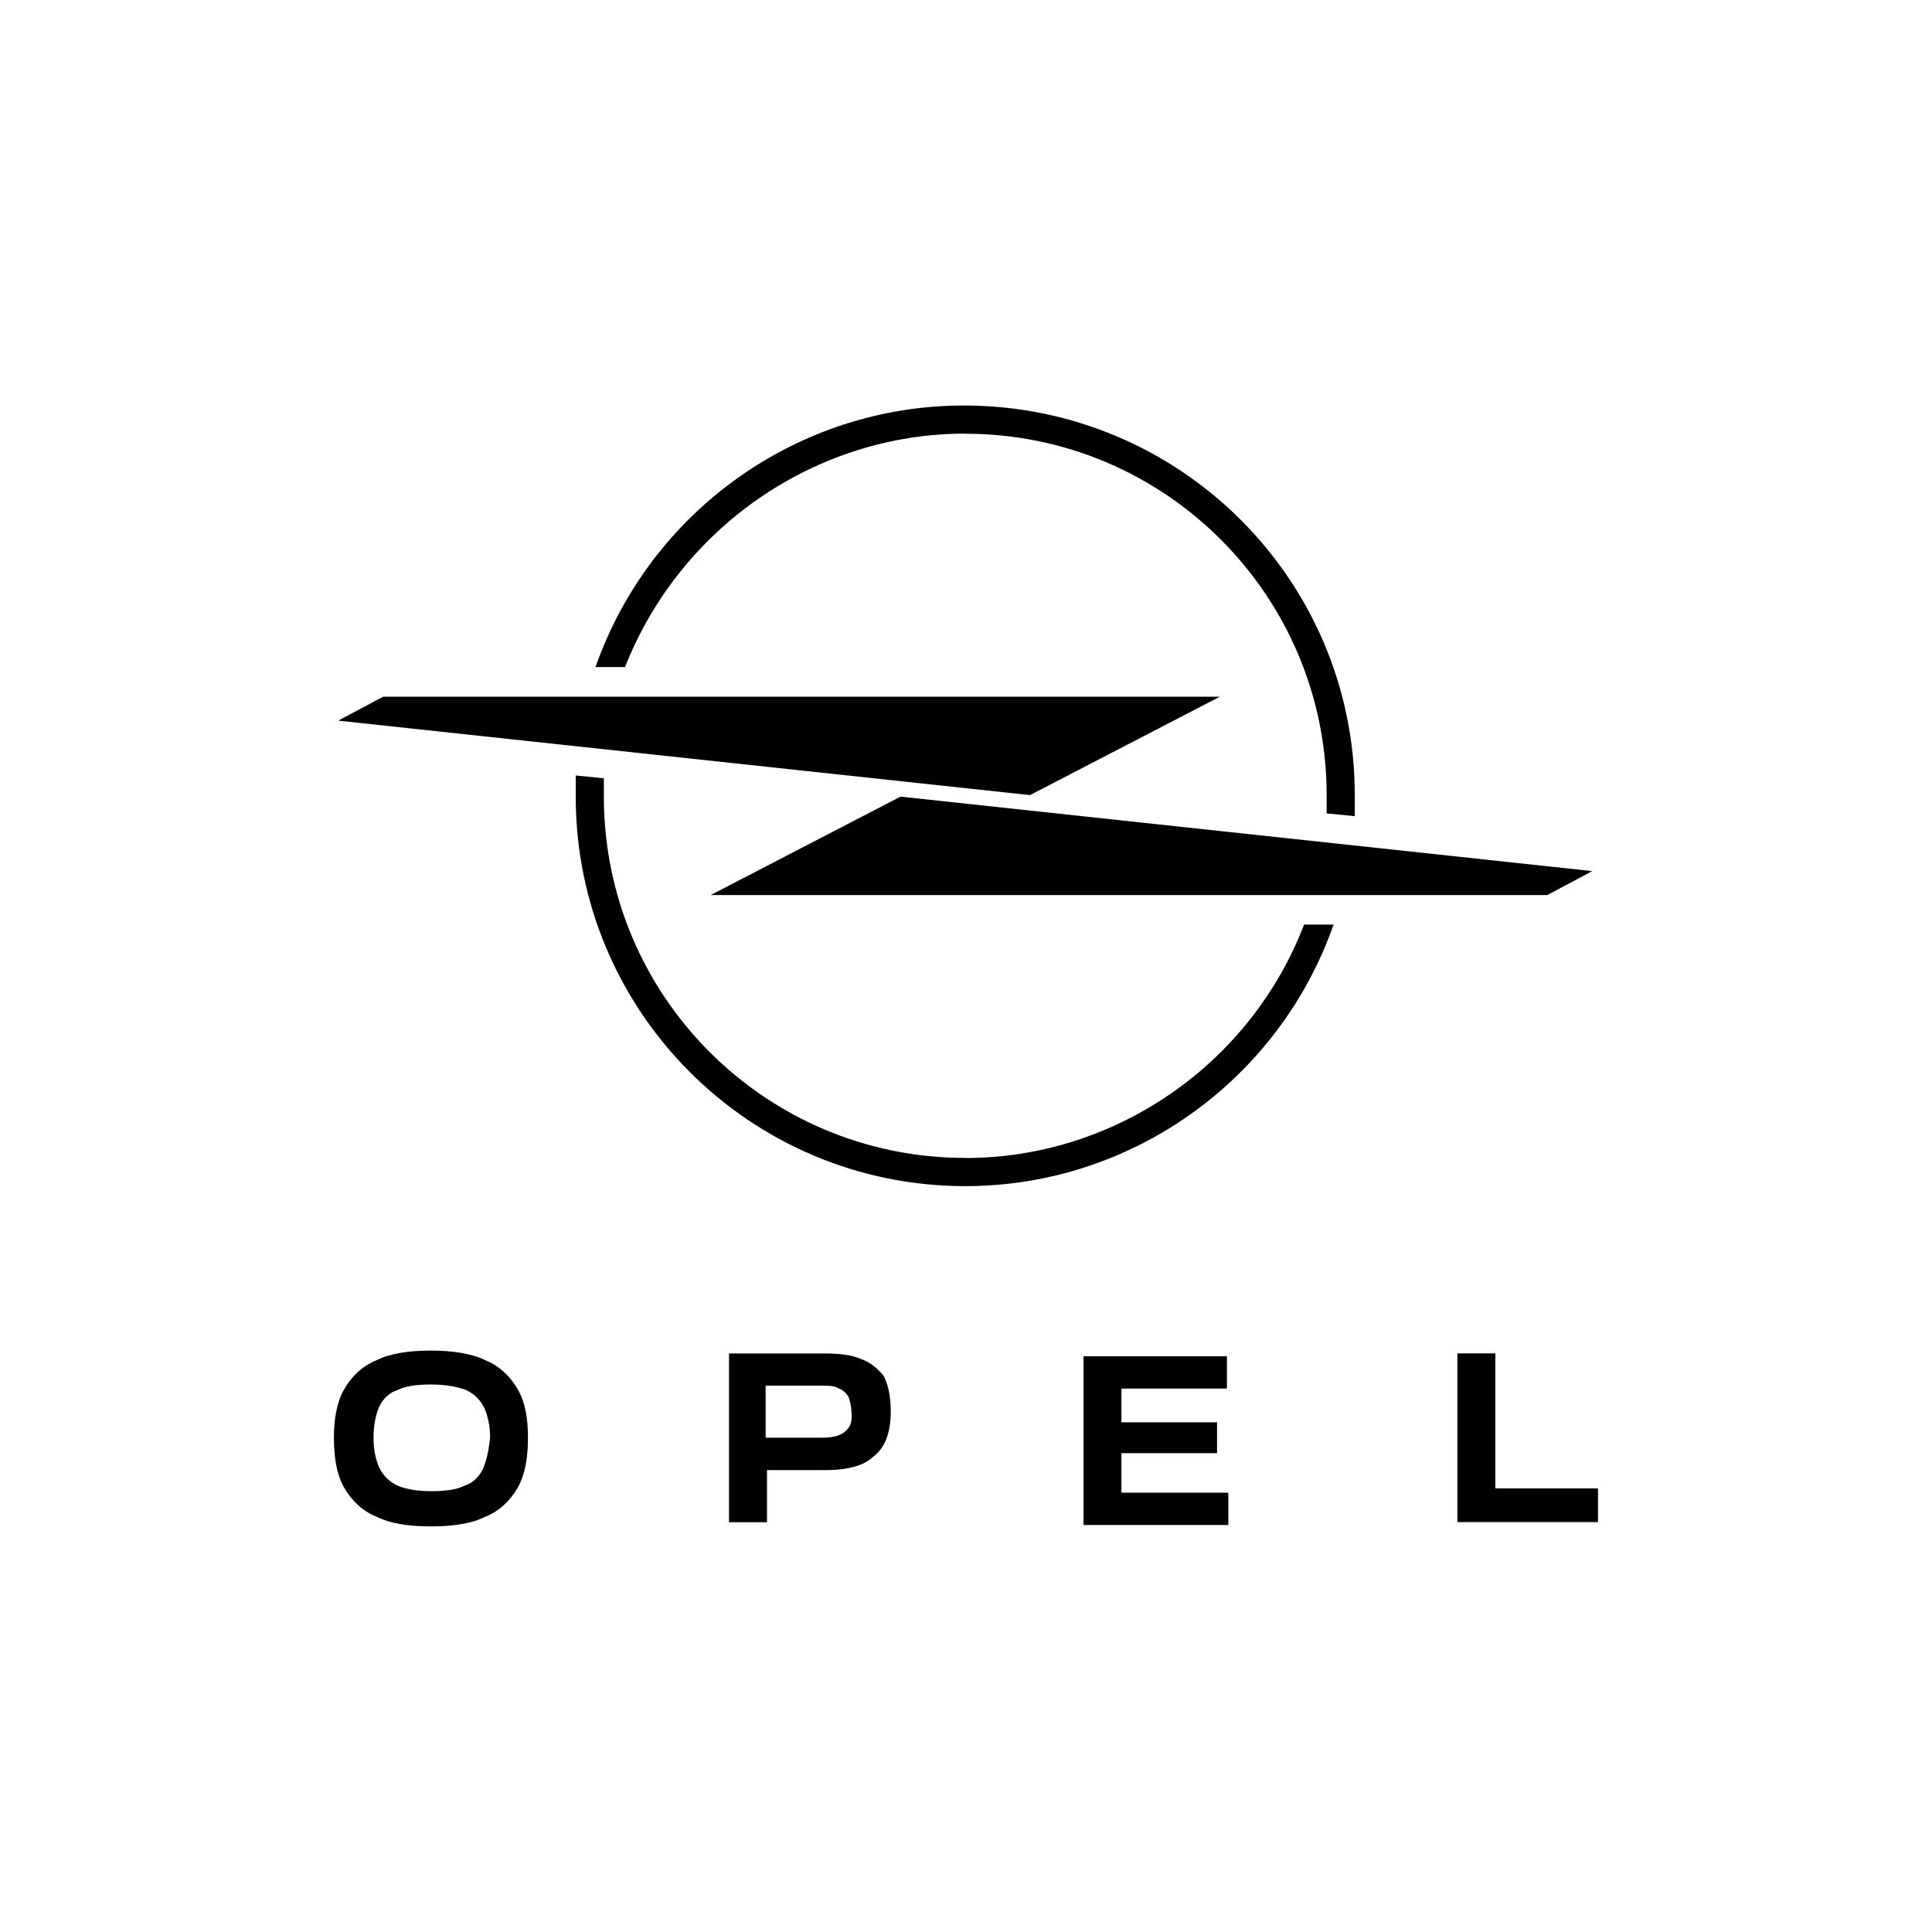 <?xml version="1.0" encoding="UTF-8"?>
<svg xmlns="http://www.w3.org/2000/svg" id="Layer_1" viewBox="0 0 180 180">
  <defs>
    <style>.cls-1{stroke-width:0px;}</style>
  </defs>
  <path class="cls-1" d="M104.48,135.39h8.91v-2.88h-8.91v-3.14h9.83v-3.01h-13.36v15.72h13.49v-3.01h-9.96v-3.67h0"></path>
  <path class="cls-1" d="M80.24,126.62c-.92-.39-1.97-.52-3.41-.52h-8.91v15.72h3.54v-4.85h5.37c2.1,0,3.67-.39,4.59-1.31,1.05-.79,1.57-2.23,1.57-4.19,0-1.44-.26-2.49-.66-3.28-.52-.66-1.31-1.31-2.1-1.57M78.67,133.43c-.52.39-1.18.52-2.23.52h-5.11v-4.85h5.11c.79,0,1.31,0,1.7.26.39.13.66.39.92.79.13.39.26.92.26,1.31.13,1.05-.13,1.57-.66,1.97"></path>
  <path class="cls-1" d="M45.26,126.75c-1.31-.66-3.14-.92-5.11-.92-2.1,0-3.8.26-5.11.92-1.31.52-2.36,1.57-3.01,2.75-.66,1.18-.92,2.75-.92,4.45,0,1.83.26,3.41.92,4.59.66,1.18,1.7,2.23,3.01,2.75,1.31.66,3.01.92,5.11.92s3.8-.26,5.11-.92c1.31-.52,2.36-1.57,3.01-2.75s.92-2.75.92-4.59-.26-3.28-.92-4.45c-.66-1.18-1.7-2.23-3.01-2.75M45,136.84c-.39.79-.92,1.31-1.7,1.57-.79.39-1.83.52-3.14.52-1.05,0-2.23-.13-3.14-.52-.79-.39-1.31-.92-1.7-1.7-.39-.92-.52-1.83-.52-2.75s.13-1.97.52-2.88c.39-.79.92-1.31,1.7-1.57.79-.39,1.83-.52,3.14-.52,1.05,0,2.23.13,3.28.52.79.39,1.31.92,1.7,1.7.39.92.52,1.83.52,2.75-.13,1.05-.26,1.97-.66,2.88h0Z"></path>
  <path class="cls-1" d="M139.32,138.67v-12.58h-3.54v15.72h13.1v-3.14h-9.56c0,.13,0,0,0,0h0"></path>
  <path class="cls-1" d="M148.36,81.16l-64.46-6.94h0l-17.69,9.17h77.95l4.19-2.23h0"></path>
  <path class="cls-1" d="M89.93,40.41c18.6,0,33.67,15.07,33.67,33.67v1.7l2.62.26v-1.97c0-20.04-16.25-36.29-36.42-36.29-15.46,0-29.21,9.83-34.32,24.37h2.75c5.11-12.97,17.69-21.75,31.7-21.75"></path>
  <path class="cls-1" d="M89.93,107.88c-18.6,0-33.67-15.07-33.67-33.67v-1.7l-2.62-.26v1.97c0,20.04,16.25,36.29,36.29,36.29,15.46,0,29.21-9.83,34.32-24.37h-2.75c-4.98,12.97-17.56,21.75-31.57,21.75"></path>
  <path class="cls-1" d="M95.96,74.08h0l17.69-9.17H35.7l-4.19,2.23h0l64.46,6.94Z"></path>
</svg>
